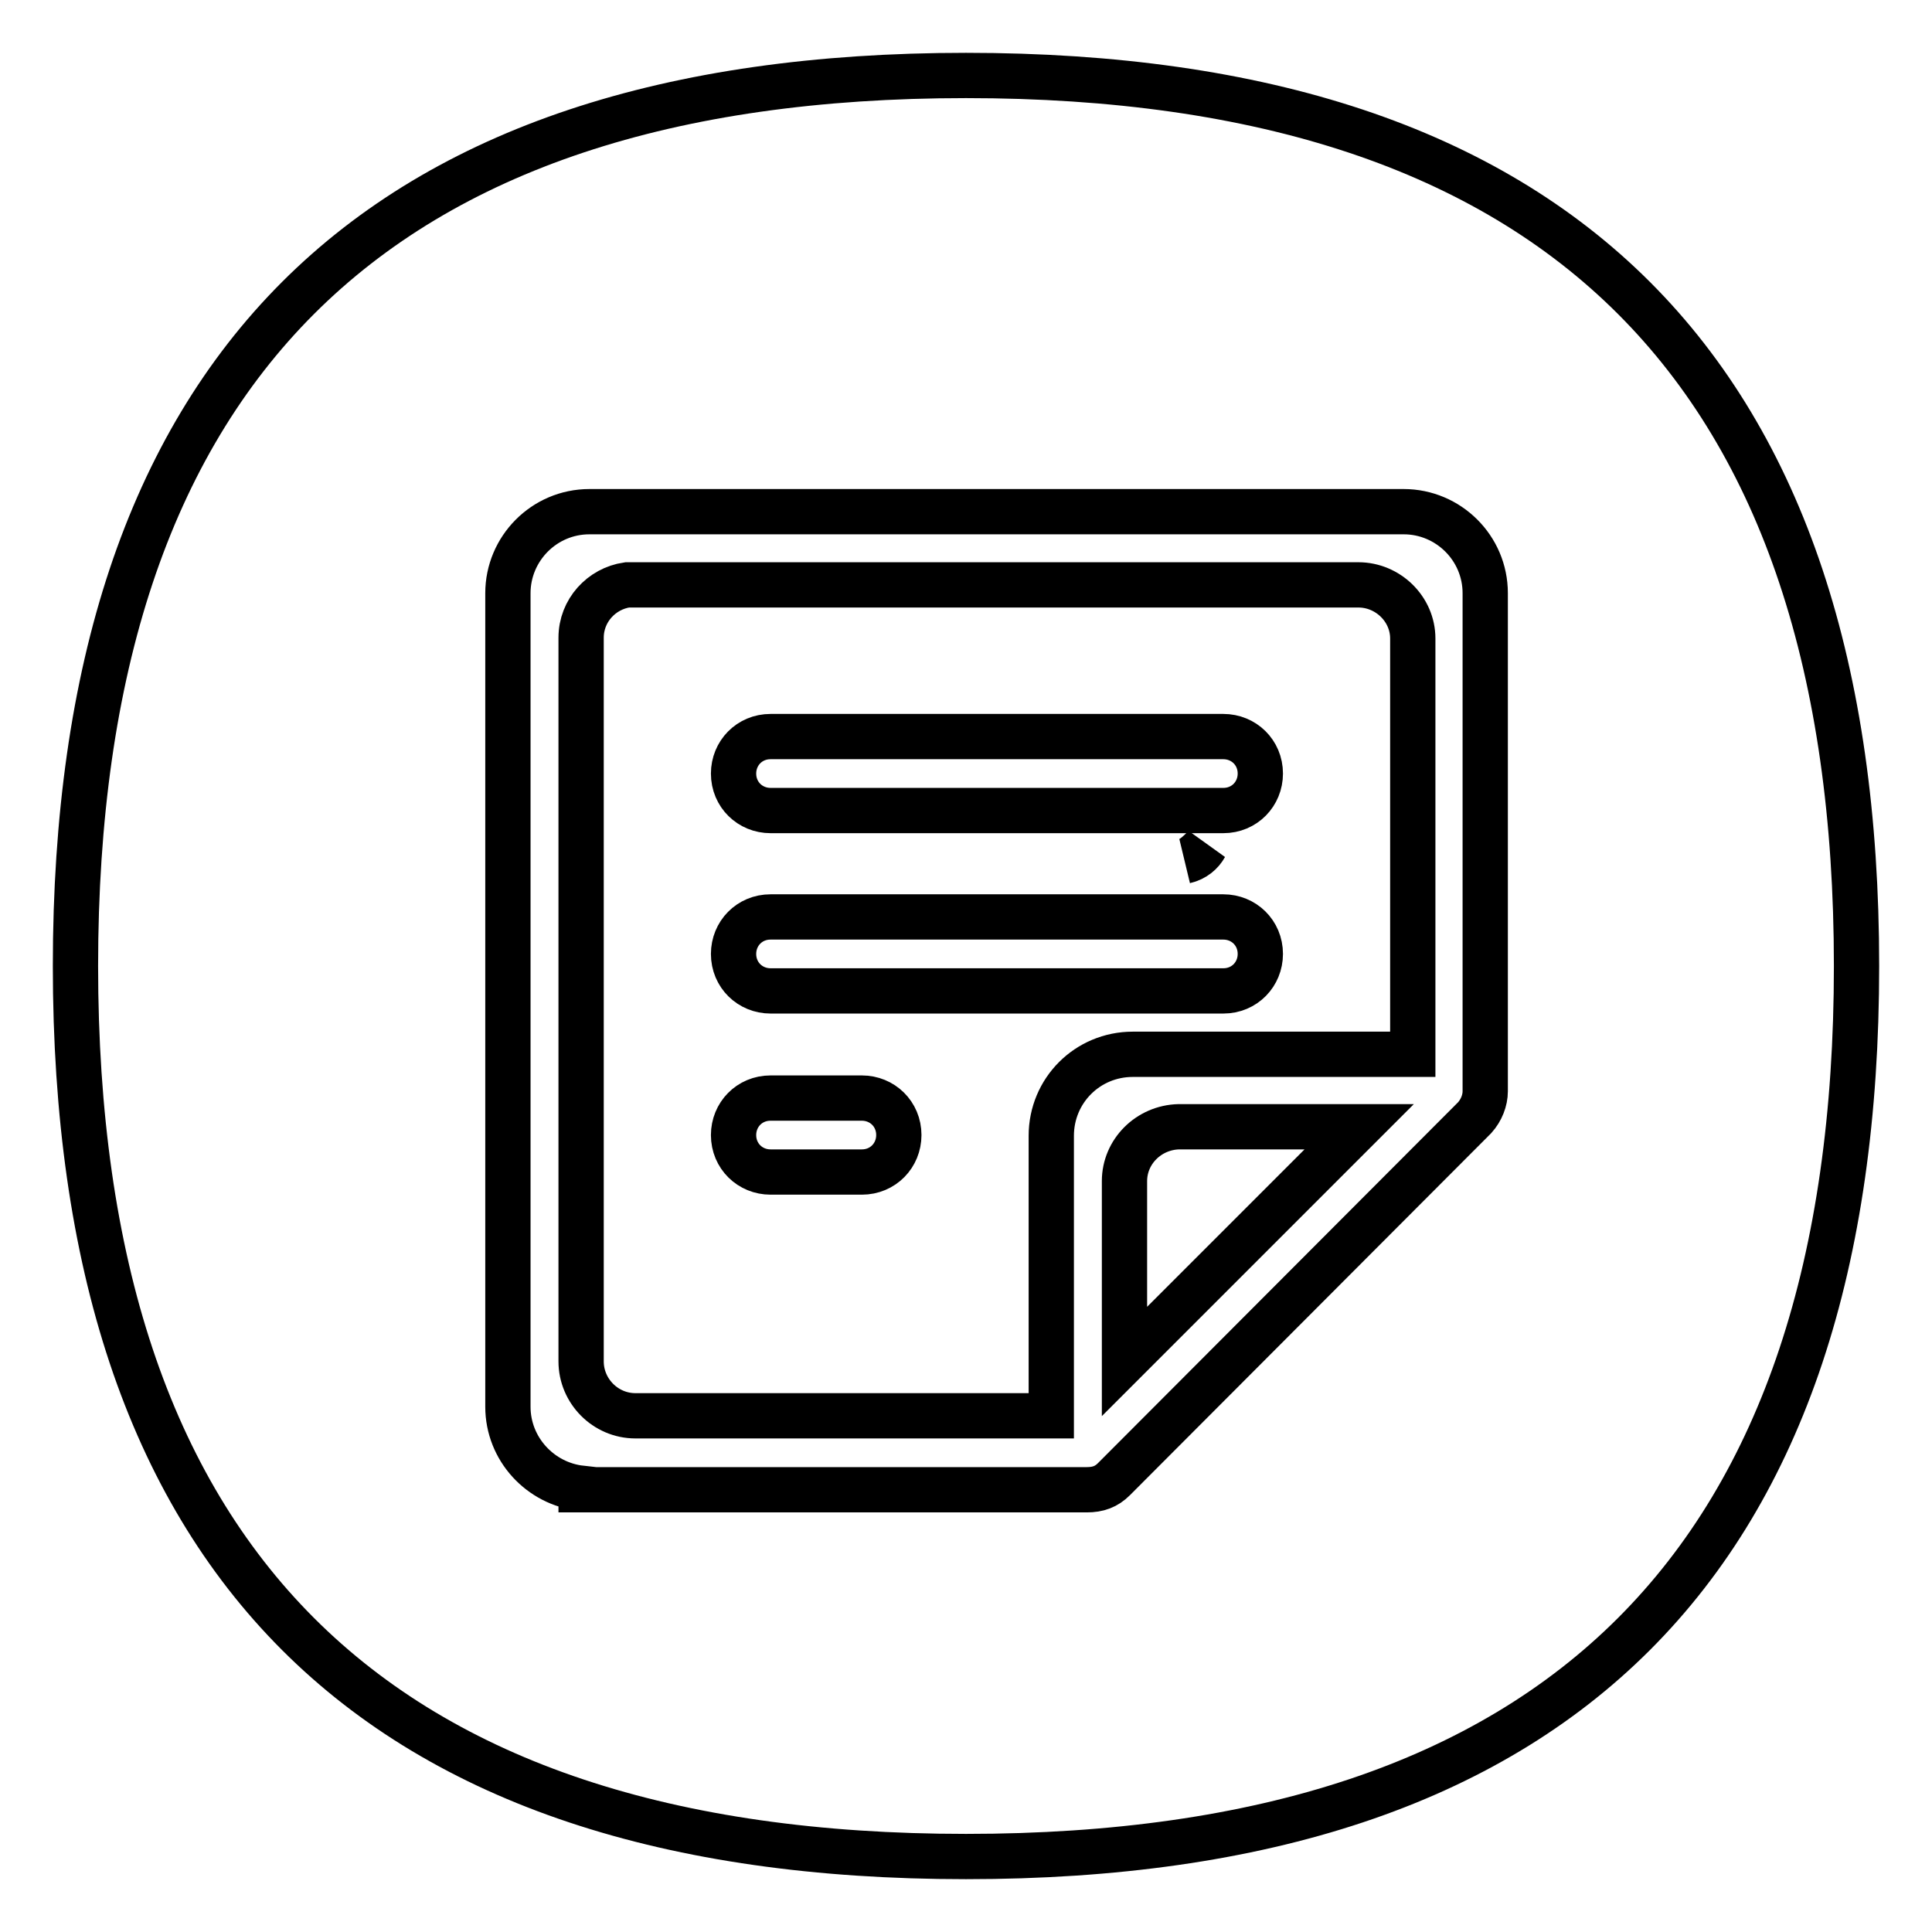 <?xml version="1.0" encoding="utf-8"?>
<!-- Svg Vector Icons : http://www.onlinewebfonts.com/icon -->
<!DOCTYPE svg PUBLIC "-//W3C//DTD SVG 1.1//EN" "http://www.w3.org/Graphics/SVG/1.1/DTD/svg11.dtd">
<svg version="1.1" xmlns="http://www.w3.org/2000/svg" xmlns:xlink="http://www.w3.org/1999/xlink" x="0px" y="0px" viewBox="0 0 256 256" enable-background="new 0 0 256 256" xml:space="preserve">
<g><g><path stroke-width="6" fill-opacity="0" stroke="#000000"  d="M159.7,112.1c-1,1.1-1.9,1.8-2.7,2C158.3,113.8,159.2,113,159.7,112.1z"/><path stroke-width="6" fill-opacity="0" stroke="#000000"  d="M127,69.8"/><path stroke-width="6" fill-opacity="0" stroke="#000000"  d="M149,156.5v23.9l31.1-31.1h-23.9C152.2,149.4,149,152.6,149,156.5z"/><path stroke-width="6" fill-opacity="0" stroke="#000000"  d="M180,77.5l-96.9,0C79.7,78,77,80.9,77,84.5v95.9c0,3.9,3.2,7.2,7.2,7.2h55.1v-37.1c0-6,4.8-10.8,10.8-10.8h37.1V84.6C187.2,80.7,183.9,77.5,180,77.5z M114.2,155.3h-12.1c-2.7,0-4.9-2.1-4.9-4.9c0-2.7,2.1-4.9,4.9-4.9h12.1c2.7,0,4.9,2.1,4.9,4.9C119.1,153.1,117,155.3,114.2,155.3z M162.1,131.3h-60c-2.7,0-4.9-2.1-4.9-4.9c0-2.7,2.1-4.9,4.9-4.9h60c2.7,0,4.9,2.1,4.9,4.9C167,129.1,164.9,131.3,162.1,131.3z M162.1,107.4h-60c-2.7,0-4.9-2.1-4.9-4.9c0-2.7,2.1-4.9,4.9-4.9h60c2.7,0,4.9,2.1,4.9,4.9C167,105.2,164.9,107.4,162.1,107.4z"/><path stroke-width="6" fill-opacity="0" stroke="#000000"  d="M128,10C49.3,10,10,49.3,10,128c0,78.7,39.3,118,118,118c78.7,0,118-39.3,118-118C246,49.3,206.7,10,128,10z M196.8,144.6c0,1.2-0.5,2.5-1.4,3.5L147.6,196c-1,1-2.1,1.4-3.6,1.4h-67v-0.2c-5.4-0.6-9.7-5.2-9.7-10.8V78.6c0-5.9,4.8-10.8,10.8-10.8H186c5.9,0,10.8,4.8,10.8,10.8V144.6z"/></g></g>
</svg>